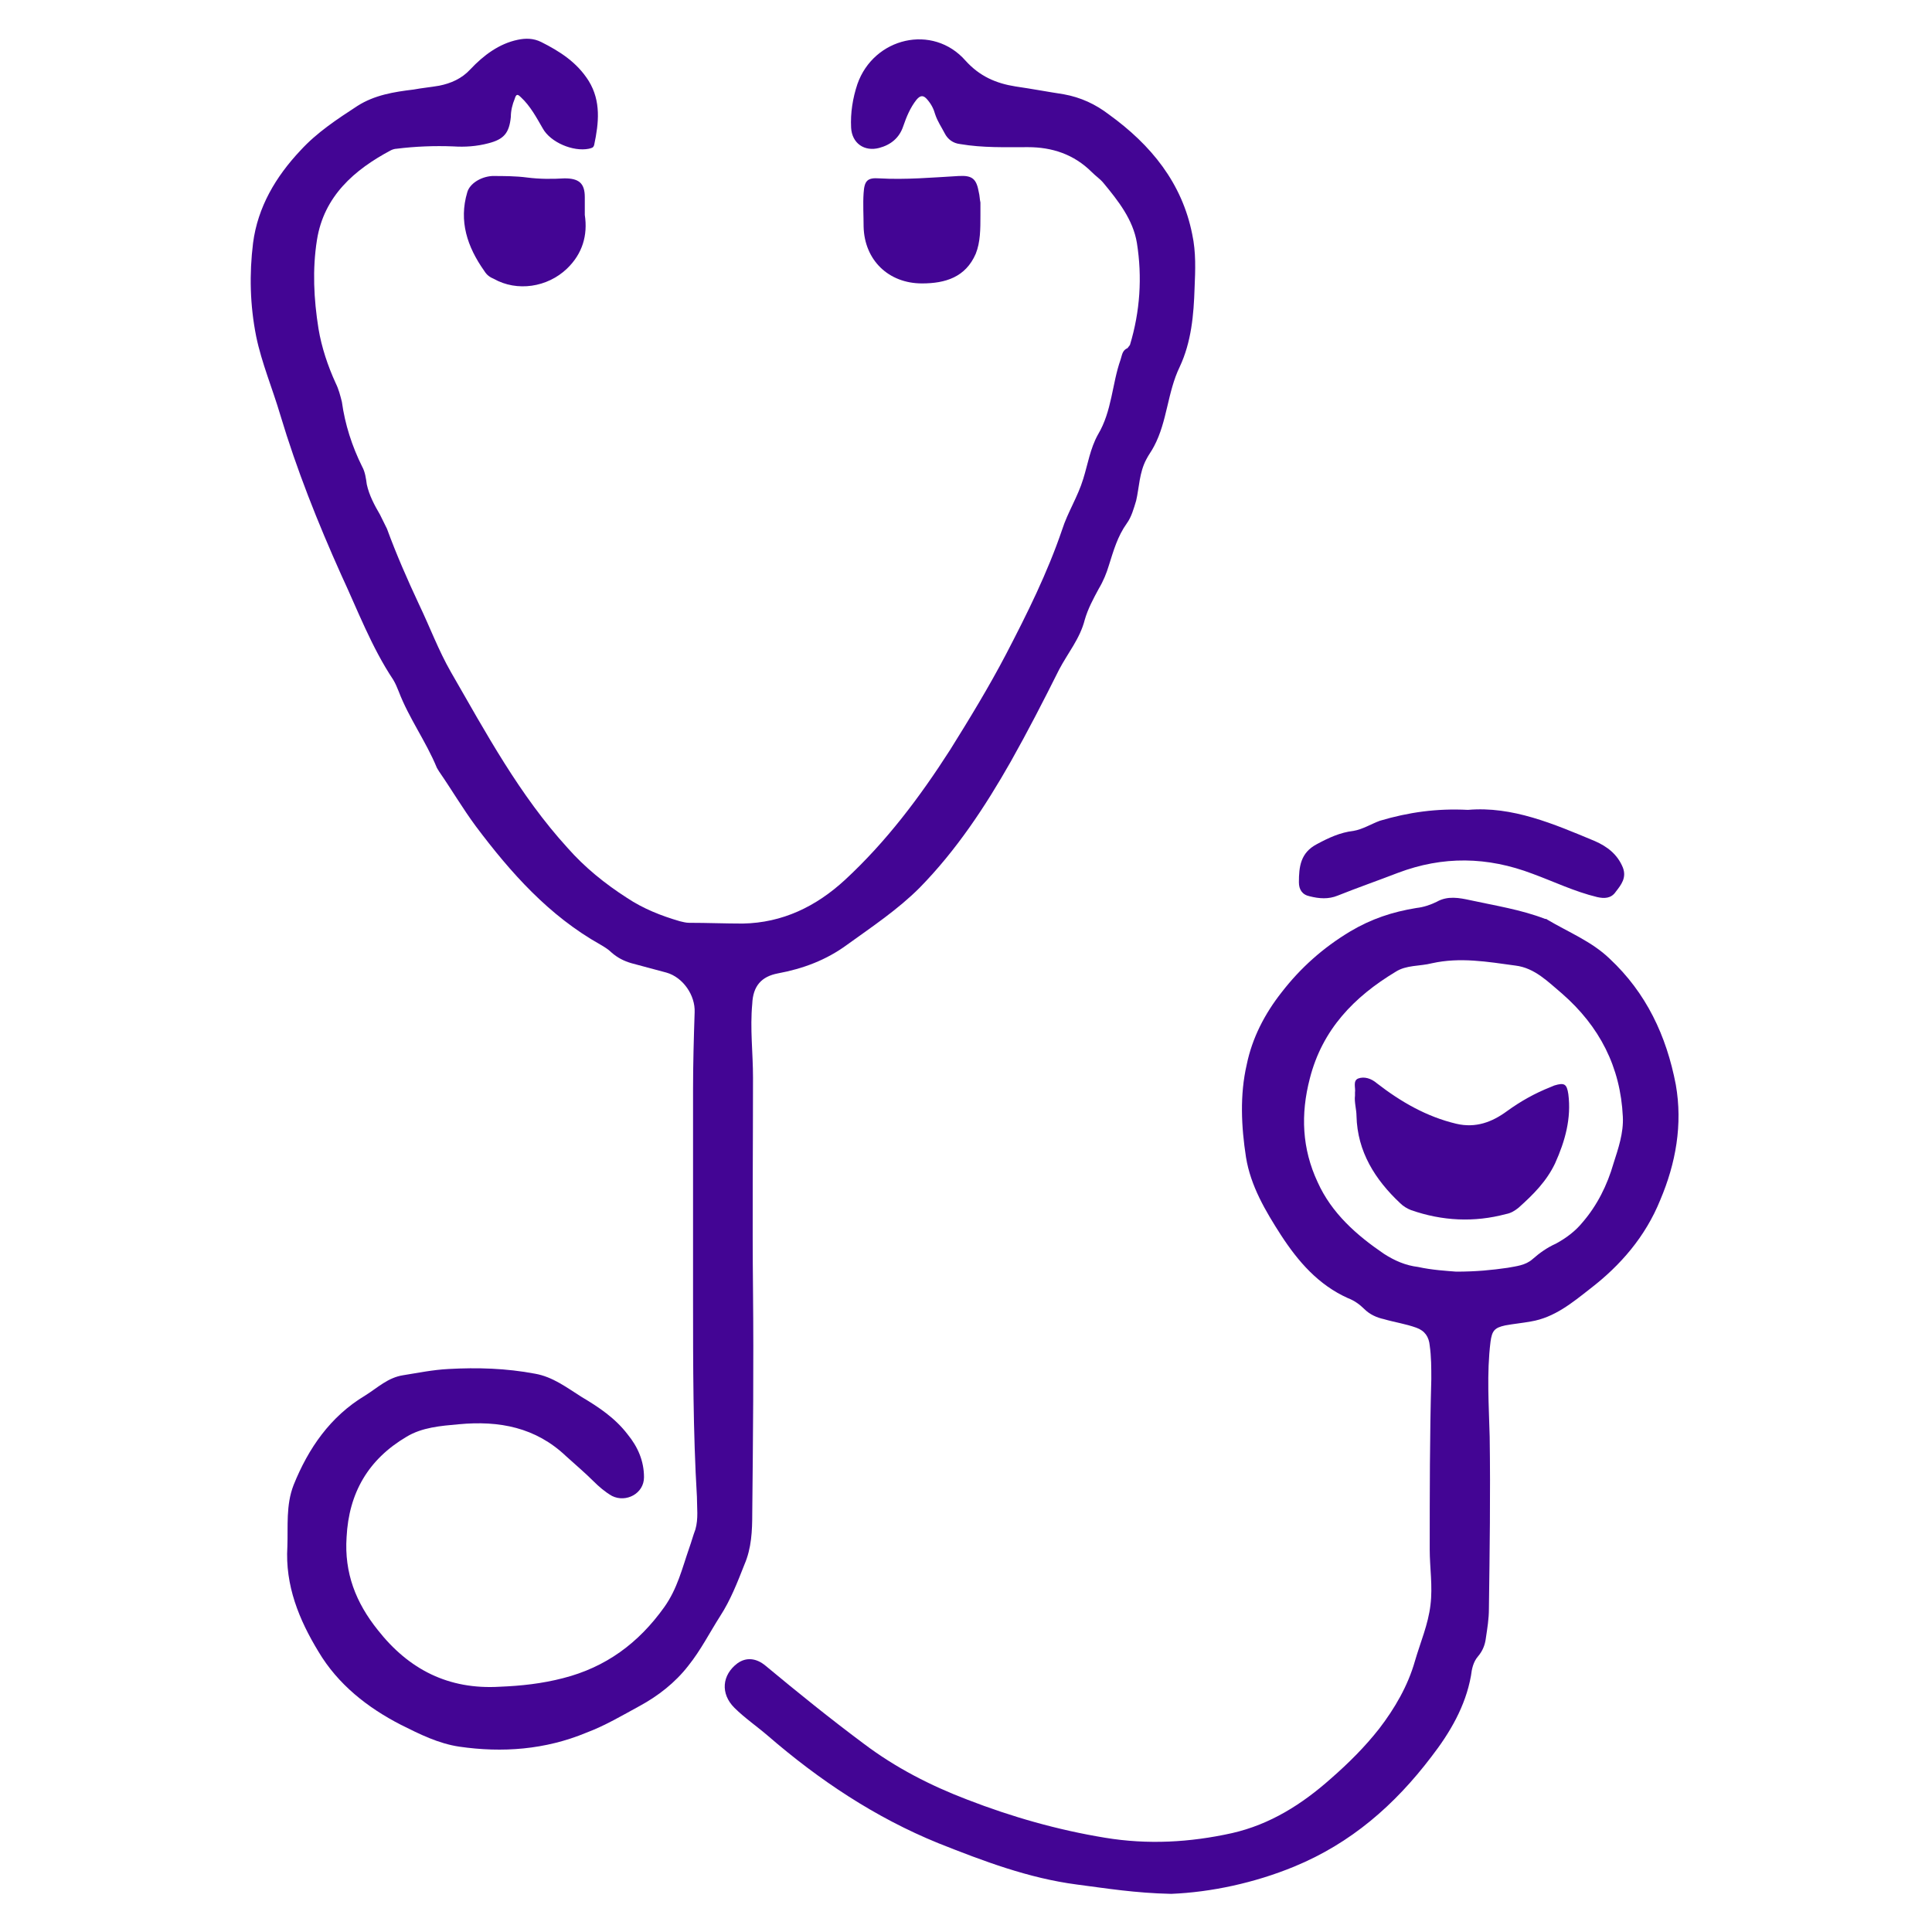 <?xml version="1.0" encoding="UTF-8"?>
<svg xmlns="http://www.w3.org/2000/svg" xmlns:xlink="http://www.w3.org/1999/xlink" width="90px" height="90px" viewBox="0 0 90 90" version="1.1">
<g id="surface1">
<path style=" stroke:none;fill-rule:nonzero;fill:rgb(26.275%,1.961%,58.039%);fill-opacity:1;" d="M 32.285 60.473 C 32.285 57.242 32.285 54.016 32.285 50.75 C 32.285 49.551 32.32 48.355 32.359 47.16 C 32.395 46.359 31.812 45.527 31.051 45.309 C 30.508 45.164 29.965 45.02 29.418 44.871 C 29.059 44.766 28.766 44.617 28.477 44.363 C 28.332 44.219 28.148 44.109 27.969 44.004 C 25.574 42.66 23.797 40.664 22.164 38.488 C 21.547 37.652 21.039 36.785 20.461 35.949 C 20.422 35.875 20.387 35.84 20.352 35.77 C 19.844 34.535 19.043 33.445 18.574 32.211 C 18.5 32.031 18.43 31.852 18.32 31.668 C 17.305 30.145 16.652 28.402 15.891 26.77 C 14.801 24.34 13.82 21.875 13.059 19.336 C 12.695 18.102 12.188 16.906 11.934 15.672 C 11.645 14.219 11.609 12.77 11.789 11.316 C 12.008 9.648 12.84 8.234 14.004 7 C 14.766 6.168 15.707 5.551 16.652 4.934 C 17.449 4.426 18.355 4.281 19.262 4.172 C 19.66 4.098 20.059 4.062 20.461 3.992 C 21.004 3.883 21.512 3.664 21.91 3.23 C 22.527 2.574 23.254 2.031 24.125 1.852 C 24.484 1.777 24.848 1.777 25.211 1.957 C 26.082 2.395 26.879 2.902 27.426 3.773 C 28.004 4.715 27.895 5.73 27.68 6.746 C 27.641 6.891 27.57 6.891 27.426 6.93 C 26.699 7.074 25.648 6.637 25.285 5.984 C 24.992 5.477 24.703 4.934 24.27 4.535 C 24.125 4.391 24.051 4.352 23.977 4.605 C 23.871 4.859 23.797 5.152 23.797 5.441 C 23.723 6.203 23.469 6.492 22.746 6.676 C 22.199 6.82 21.656 6.855 21.113 6.82 C 20.242 6.785 19.336 6.82 18.465 6.93 C 18.391 6.93 18.281 6.965 18.211 7 C 16.504 7.906 15.09 9.141 14.766 11.172 C 14.547 12.551 14.617 13.93 14.836 15.309 C 14.98 16.18 15.273 17.051 15.637 17.848 C 15.781 18.137 15.852 18.43 15.926 18.719 C 16.07 19.77 16.398 20.785 16.867 21.73 C 17.012 21.984 17.051 22.309 17.086 22.562 C 17.195 23.07 17.449 23.543 17.703 23.977 C 17.812 24.195 17.922 24.414 18.027 24.633 C 18.465 25.828 18.973 26.988 19.516 28.148 C 20.023 29.203 20.422 30.289 21.004 31.305 C 22.637 34.137 24.195 37.039 26.445 39.504 C 27.242 40.41 28.188 41.172 29.203 41.824 C 29.965 42.332 30.797 42.66 31.668 42.914 C 31.812 42.949 31.957 42.988 32.105 42.988 C 32.938 42.988 33.773 43.023 34.605 43.023 C 36.457 42.988 38.016 42.227 39.359 40.992 C 41.281 39.215 42.84 37.145 44.258 34.934 C 45.164 33.484 46.07 31.996 46.867 30.473 C 47.848 28.586 48.789 26.699 49.48 24.668 C 49.734 23.871 50.207 23.145 50.461 22.309 C 50.676 21.621 50.785 20.895 51.148 20.242 C 51.801 19.152 51.801 17.883 52.199 16.758 C 52.273 16.543 52.273 16.324 52.527 16.215 C 52.562 16.18 52.602 16.105 52.637 16.07 C 53.109 14.512 53.215 12.914 52.961 11.316 C 52.781 10.23 52.094 9.359 51.402 8.523 C 51.258 8.344 51.039 8.199 50.859 8.016 C 50.023 7.184 49.008 6.855 47.883 6.855 C 46.832 6.855 45.781 6.891 44.727 6.711 C 44.402 6.676 44.148 6.492 44.004 6.203 C 43.855 5.914 43.676 5.66 43.566 5.332 C 43.496 5.078 43.387 4.859 43.203 4.645 C 43.023 4.426 42.879 4.426 42.695 4.645 C 42.406 5.008 42.227 5.441 42.078 5.875 C 41.898 6.422 41.5 6.746 40.957 6.891 C 40.266 7.074 39.688 6.676 39.648 5.949 C 39.613 5.262 39.723 4.57 39.941 3.918 C 40.703 1.742 43.457 1.09 44.98 2.828 C 45.637 3.555 46.398 3.883 47.305 4.027 C 48.066 4.137 48.828 4.281 49.551 4.391 C 50.352 4.535 51.039 4.859 51.656 5.332 C 53.617 6.746 55.066 8.523 55.539 10.918 C 55.719 11.754 55.684 12.586 55.648 13.422 C 55.609 14.656 55.5 15.926 54.957 17.086 C 54.379 18.281 54.379 19.625 53.762 20.785 C 53.652 21.004 53.508 21.184 53.398 21.402 C 53.07 22.02 53.07 22.707 52.926 23.324 C 52.816 23.688 52.707 24.086 52.492 24.379 C 52.055 24.992 51.875 25.648 51.656 26.336 C 51.547 26.699 51.402 27.062 51.184 27.426 C 50.93 27.895 50.676 28.367 50.531 28.875 C 50.312 29.746 49.734 30.434 49.336 31.195 C 48.609 32.648 47.883 34.062 47.086 35.477 C 45.891 37.582 44.547 39.613 42.84 41.355 C 41.824 42.371 40.629 43.168 39.469 44.004 C 38.488 44.727 37.398 45.129 36.238 45.344 C 35.477 45.488 35.078 45.926 35.043 46.758 C 34.934 47.922 35.078 49.043 35.078 50.207 C 35.078 53.508 35.043 56.809 35.078 60.109 C 35.113 63.555 35.078 67.039 35.043 70.484 C 35.043 71.316 35.008 72.117 34.68 72.879 C 34.352 73.711 34.027 74.547 33.555 75.273 C 33.047 76.07 32.648 76.867 32.066 77.594 C 31.449 78.391 30.652 79.008 29.781 79.48 C 28.984 79.914 28.188 80.387 27.316 80.715 C 25.395 81.512 23.398 81.656 21.402 81.367 C 20.422 81.223 19.551 80.785 18.684 80.352 C 17.121 79.551 15.742 78.465 14.836 76.941 C 13.93 75.453 13.277 73.855 13.387 72.043 C 13.422 71.102 13.312 70.121 13.676 69.18 C 14.363 67.473 15.383 65.984 17.012 65.008 C 17.594 64.645 18.066 64.172 18.789 64.062 C 19.48 63.953 20.168 63.809 20.895 63.773 C 22.238 63.699 23.578 63.738 24.922 63.992 C 25.754 64.137 26.41 64.645 27.098 65.078 C 27.895 65.551 28.656 66.059 29.238 66.82 C 29.711 67.398 30 68.055 30 68.816 C 30 69.578 29.164 70.012 28.512 69.688 C 28.188 69.504 27.895 69.25 27.641 68.996 C 27.242 68.598 26.809 68.234 26.371 67.836 C 24.957 66.492 23.254 66.168 21.367 66.348 C 20.531 66.422 19.66 66.492 18.938 66.93 C 17.16 67.98 16.25 69.539 16.145 71.609 C 16.035 73.277 16.578 74.656 17.594 75.926 C 19.043 77.773 20.895 78.719 23.289 78.574 C 24.27 78.535 25.246 78.43 26.227 78.176 C 28.223 77.668 29.746 76.543 30.941 74.871 C 31.559 74.004 31.777 73.059 32.105 72.117 C 32.211 71.824 32.285 71.535 32.395 71.246 C 32.539 70.738 32.465 70.23 32.465 69.723 C 32.285 66.711 32.285 63.59 32.285 60.473 Z M 32.285 60.473 "/>
<path style=" stroke:none;fill-rule:nonzero;fill:rgb(26.275%,1.961%,58.039%);fill-opacity:1;" d="M 54.559 88.223 C 52.891 88.188 51.547 87.969 50.168 87.789 C 47.922 87.496 45.816 86.699 43.711 85.863 C 40.773 84.668 38.16 82.926 35.77 80.859 C 35.262 80.422 34.68 80.023 34.207 79.551 C 33.555 78.898 33.629 78.027 34.352 77.484 C 34.754 77.195 35.223 77.23 35.66 77.594 C 37.145 78.828 38.668 80.059 40.23 81.223 C 41.719 82.348 43.348 83.18 45.055 83.832 C 47.121 84.633 49.262 85.246 51.477 85.609 C 53.469 85.938 55.43 85.828 57.387 85.395 C 59.164 84.992 60.652 84.051 61.996 82.855 C 62.828 82.129 63.59 81.367 64.246 80.531 C 64.969 79.59 65.586 78.535 65.914 77.375 C 66.168 76.504 66.531 75.672 66.637 74.766 C 66.746 73.895 66.602 73.023 66.602 72.188 C 66.602 69.539 66.602 66.891 66.676 64.246 C 66.676 63.738 66.676 63.191 66.602 62.684 C 66.566 62.285 66.383 61.996 65.984 61.852 C 65.477 61.668 64.969 61.598 64.461 61.449 C 64.137 61.379 63.809 61.234 63.555 60.98 C 63.336 60.762 63.082 60.582 62.793 60.473 C 61.414 59.855 60.473 58.766 59.672 57.535 C 58.949 56.41 58.258 55.246 58.043 53.906 C 57.824 52.492 57.75 51.004 58.078 49.59 C 58.332 48.355 58.91 47.23 59.711 46.215 C 60.582 45.09 61.633 44.148 62.902 43.387 C 63.883 42.805 64.859 42.48 65.984 42.297 C 66.312 42.262 66.637 42.152 66.93 42.008 C 67.438 41.719 67.98 41.824 68.488 41.934 C 69.648 42.188 70.848 42.371 71.973 42.805 C 72.008 42.805 72.043 42.805 72.078 42.84 C 73.059 43.422 74.148 43.855 74.98 44.656 C 76.688 46.25 77.629 48.246 78.066 50.531 C 78.391 52.383 78.066 54.195 77.34 55.902 C 76.652 57.605 75.488 58.949 74.074 60.035 C 73.242 60.688 72.406 61.379 71.316 61.559 C 70.918 61.633 70.52 61.668 70.121 61.742 C 69.613 61.852 69.504 61.996 69.434 62.504 C 69.25 63.992 69.359 65.477 69.395 66.93 C 69.434 69.613 69.395 72.262 69.359 74.945 C 69.359 75.418 69.285 75.852 69.215 76.324 C 69.18 76.613 69.07 76.906 68.852 77.16 C 68.633 77.414 68.562 77.738 68.523 78.066 C 68.27 79.48 67.547 80.715 66.676 81.84 C 64.969 84.086 62.938 85.863 60.289 86.953 C 58.441 87.715 56.41 88.148 54.559 88.223 Z M 67.836 59.238 C 68.777 59.238 69.504 59.164 70.23 59.059 C 70.629 58.984 71.062 58.949 71.391 58.656 C 71.719 58.367 72.078 58.113 72.48 57.934 C 72.949 57.68 73.387 57.352 73.711 56.953 C 74.402 56.156 74.871 55.211 75.164 54.195 C 75.383 53.508 75.637 52.781 75.598 52.02 C 75.488 49.699 74.512 47.812 72.77 46.289 C 72.117 45.742 71.5 45.09 70.594 44.98 C 69.285 44.801 68.016 44.582 66.711 44.871 C 66.129 45.02 65.516 44.945 65.008 45.273 C 63.082 46.434 61.598 47.957 61.016 50.242 C 60.582 51.91 60.652 53.508 61.379 55.066 C 62.031 56.516 63.191 57.535 64.461 58.402 C 64.969 58.73 65.477 58.949 66.059 59.02 C 66.711 59.164 67.398 59.203 67.836 59.238 Z M 67.836 59.238 "/>
<path style=" stroke:none;fill-rule:nonzero;fill:rgb(26.275%,1.961%,58.039%);fill-opacity:1;" d="M 68.379 37.727 C 70.449 37.547 72.371 38.379 74.293 39.18 C 74.871 39.434 75.344 39.793 75.598 40.41 C 75.781 40.883 75.527 41.211 75.273 41.535 C 75.055 41.863 74.727 41.863 74.402 41.789 C 73.348 41.535 72.371 41.062 71.391 40.703 C 69.285 39.902 67.219 39.867 65.113 40.664 C 64.172 41.027 63.23 41.355 62.32 41.719 C 61.887 41.898 61.449 41.863 61.016 41.754 C 60.652 41.68 60.508 41.426 60.508 41.102 C 60.508 40.375 60.582 39.723 61.344 39.324 C 61.887 39.031 62.43 38.777 63.047 38.707 C 63.484 38.633 63.883 38.379 64.281 38.234 C 65.621 37.836 66.93 37.652 68.379 37.727 Z M 68.379 37.727 "/>
<path style=" stroke:none;fill-rule:nonzero;fill:rgb(26.275%,1.961%,58.039%);fill-opacity:1;" d="M 27.242 10.012 C 27.387 10.957 27.133 11.824 26.41 12.516 C 25.5 13.387 24.086 13.602 23 12.988 C 22.816 12.914 22.672 12.805 22.562 12.625 C 21.766 11.5 21.367 10.301 21.766 8.961 C 21.875 8.562 22.383 8.234 22.926 8.199 C 23.469 8.199 24.016 8.199 24.559 8.27 C 25.141 8.344 25.719 8.344 26.301 8.309 C 26.953 8.309 27.242 8.523 27.242 9.18 C 27.242 9.469 27.242 9.723 27.242 10.012 Z M 27.242 10.012 "/>
<path style=" stroke:none;fill-rule:nonzero;fill:rgb(26.275%,1.961%,58.039%);fill-opacity:1;" d="M 45.672 10.047 C 45.672 10.664 45.672 11.281 45.453 11.824 C 44.98 12.914 44.039 13.203 42.949 13.203 C 41.391 13.203 40.266 12.117 40.23 10.555 C 40.23 10.047 40.195 9.504 40.23 8.996 C 40.266 8.414 40.41 8.27 40.957 8.309 C 42.188 8.379 43.422 8.27 44.656 8.199 C 45.309 8.16 45.488 8.344 45.598 8.961 C 45.637 9.105 45.637 9.285 45.672 9.434 C 45.672 9.648 45.672 9.867 45.672 10.047 Z M 45.672 10.047 "/>
<path style=" stroke:none;fill-rule:nonzero;fill:rgb(26.275%,1.961%,58.039%);fill-opacity:1;" d="M 63.121 51.039 C 63.121 50.93 63.121 50.93 63.121 50.895 C 63.156 50.676 63.012 50.352 63.266 50.242 C 63.555 50.133 63.883 50.242 64.137 50.461 C 65.262 51.332 66.457 52.02 67.836 52.348 C 68.742 52.562 69.504 52.273 70.195 51.766 C 70.848 51.293 71.5 50.93 72.227 50.641 C 72.297 50.605 72.332 50.605 72.406 50.566 C 72.879 50.422 72.988 50.496 73.059 50.969 C 73.203 52.094 72.914 53.145 72.441 54.195 C 72.043 55.031 71.426 55.648 70.738 56.262 C 70.555 56.41 70.375 56.516 70.156 56.555 C 68.668 56.953 67.184 56.879 65.73 56.371 C 65.551 56.301 65.367 56.191 65.223 56.047 C 64.062 54.957 63.23 53.652 63.191 51.984 C 63.191 51.691 63.082 51.332 63.121 51.039 Z M 63.121 51.039 "/>
</g>
</svg>
